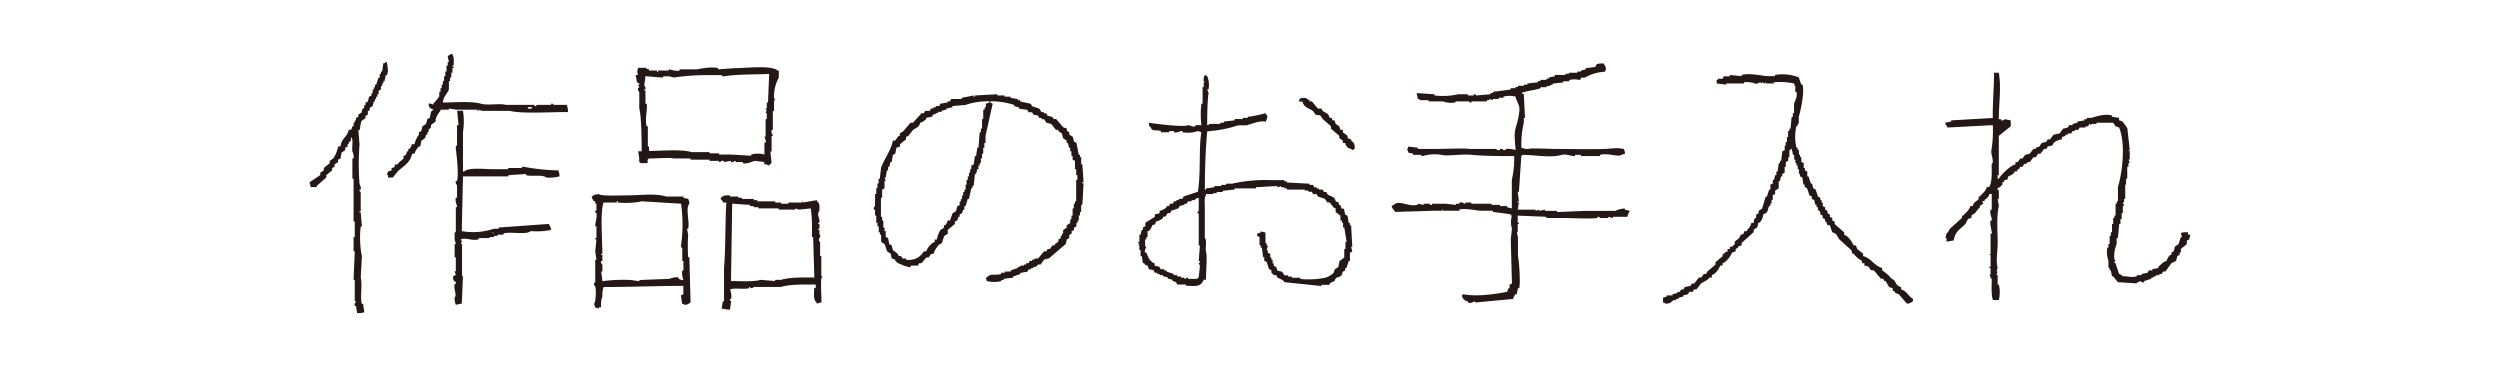 <svg xmlns="http://www.w3.org/2000/svg" viewBox="0 0 567 83"><defs><style>.cls-1{fill:#fff;}.cls-2{fill:#231815;fill-rule:evenodd;}</style></defs><g id="レイヤー_2" data-name="レイヤー 2"><g id="レイヤー_1-2" data-name="レイヤー 1"><rect class="cls-1" width="567" height="83"/><path class="cls-2" d="M100.44,23.25c2.72,0,6.39-.36,8.64.27,1.64.46,4.2-.14,5.67.27h6.48v.27c.45.07.47-.25.54-.27H125v-.27c.54-.09.54.27.54.27h3a4.09,4.09,0,0,1,.27,1.62c-4,0-10.6.42-13.23-.27h-6.21l-.81-.27v.27h-.27v-.27h-4.86l-1.62-.27v.27H99.9v.27A5.05,5.05,0,0,0,98.82,27v.54l-1.08.81v.54l-.54.54V30h-.27v.54h-.27l-.27.81-.81.54-.27,1.35H95A4,4,0,0,0,94,34.86h-.54c-.4,2.1-2,2.81-3.24,4L89.1,40.26H88v-.54h-.27l.27-.81.81-.27V38.1c.75-.19.6-.07.81-.81h.54c.38-.65,1-.89,1.35-1.35V35.4l.54-.27.27-.81h.27v-.54h.27a2.12,2.12,0,0,0,.54-1.08H94A6.34,6.34,0,0,1,95,30.54V30l.54-.27.27-1.08.81-.54L96.93,27l.54-.27.27-1.35c0-.06.4-.28.54-.54-.75-.32-1-.32-1.08-1.35a1.92,1.92,0,0,1,1.08.27v-.27a13.32,13.32,0,0,0,1.35-1.62V20.82h.27V20h.27V19.2h.27v-.81h.27V17.31H101V16.23h.27V14.88h.27v-.81h.27l-.27-1.35c.49-.25.43-.37,1.08-.54v.27c.4.43.29,1.59.27,2.43h-.27v.27h.27v.27h-.27V16.5h-.27v1.08h-.27v.81h-.27v1.89C101.42,21.38,100.59,21.76,100.44,23.25ZM87.75,14.07c.11,1.1.43,1.87,0,3h-.27l-.27,1.35h-.27v.54h-.27v.54H86.4v.81l-.54.27v.81h-.27v.54h-.27v.54h-.27V23h-.27l-.27,1.08-.54.27-.27.81h-.27V26l-.54.27v.54l-.81.54c-.38.58-.29,1.43-.54,2.16h-.27l.27,3.24a57.26,57.26,0,0,0,0,8.91c.06.39.4.65.27,1.35h-.27c-.07.46.25.46.27.54v4.32h-.27v.27h.27l.27,3.24h-.27a21.66,21.66,0,0,0,.27,6.75l-.27,4.86c.44,1.56-.2,4.38.27,5.94h.27l.27,1.89A4.09,4.09,0,0,1,81,71l-.27-1.62h-.27c-.17-.64.27-.71.27-1.08h-.27V63.48h-.27L80.46,57h-.27V53.76h.27V50.25h-.27V40.53h-.27V35.94h.27a3,3,0,0,0-.27-1.62c-.17-1.06.29-2.59-.27-3.24-.06.61,0,.71-.27,1.08h-.27v.54h-.27v.54l-.54.27v.54l-.81.54-.27,1.35-.54.27v.54l-.81.54v.54l-.54.27v.54L74,39.72v.54l-2.16,1.89v.27H70.47l-.27-1.08,2.43-1.62v-.54l.81-.54V38.1L74.79,37v-.54l.81-.54a7.23,7.23,0,0,0,1.08-2.7h.54c.18-1.8,1.5-2.08,1.89-3.78h.54l.27-.81h.27v-.81h.27V27.3h.27v-.54l.54-.27V26l.81-.54v-.54l.54-.54v-.54h.27v-.54l.54-.27.27-1.08.54-.27v-.54h.27v-.81h.27v-.54h.27V19.2h.27l.54-1.62h.27v-.81h.27v-.54h.27l.27-1.89h.27C87.52,14,87.21,14.23,87.75,14.07ZM345.6,21.36l.27,5.4h-.27v1.08a20.77,20.77,0,0,0-.54,5.67,4.09,4.09,0,0,0,1.62.27c.31-.24,4.83,0,6.21,0,3.27,0,7.13.12,11.07,0,1.79-.05,2.33-.36,4.32,0a2.68,2.68,0,0,1,.27,1.08l-.81.27c-.79.55-3.05-.51-4.86,0v.27h-4.32v-.27h-1.35v.27c-.69.12-1.9-.57-3-.27-2.62.73-6,0-8.91,0-.23.31,0,0-.27.27l-.54,8.1h-.27l.27,2.16h-.27v.27h.27l-.27,1.62h4.05v.27l.81-.27v.27l1.35-.27v.27h2.7v.27l6.48-.27h6.75a6,6,0,0,1,2.16-.54v.27c.5.17.69.12,1.08.27-.15.54,0,.23-.27.54l-.27.81h-3.24v.27l-1.08-.27v.27h-1.89s0-.33-.54-.27v.27c-1.82.25-5.69,0-8.37,0h-3.24v-.27l-6.48-.27v1.62h.27v.27h-.27v1.89H344a7.62,7.62,0,0,1,.27,1.08v4.32c.23.8.64,6.18.27,7.29h-.27L344,66.72h-.27a2.21,2.21,0,0,0-.54,1.08l-8.64.81v-.27c-.25,0-1,.6-1.62.27v-.27A1.53,1.53,0,0,1,331.56,67c.31-.23,0,0,.27-.27,3.15.6,7.08,0,10-.54l.27-.81h.27v-.81l.54-.27-.27-10,.27-2.43a5.26,5.26,0,0,1,0-3h-.27v-.27l-4.05-.54v-.27h-3c-.22,0-3.39-.61-4.59-.27v.27h-3.78v-.27c-.38,0,.1.19-.27.27h-1.35l-9.18.27c-.33-.57-.61-.59-.81-1.35l.54-.27c1.2-1.18,3.15.56,5.4,0V46.2l1.35.27V46.2h1.35s0,.35.54.27V46.2h3l2.43.27V46.2H331v-.27c.65-.18,1.05.31,1.35.27v-.27h1.35v.27h4.59v.27h1.89v.27h1.62V47l1.08.27V40.8a22.06,22.06,0,0,0,.54-5.4c-3.13,0-6.75,0-9.45-.27s-5.51.36-7,0a9.46,9.46,0,0,0-4.32.27h-.27v-.27h-1.89v-.27c-.47-.17-.71-.12-1.08-.27l-.27-.81c.31-.31.11,0,.27-.54l2.16.27v.27h3.51c3.15,0,7.07-.21,8.1,0h6.21s-.05.31.54.27h.27v-.27a.74.74,0,0,1,.81.27c.55.08.54-.27.54-.27a4.67,4.67,0,0,1,2.16.27c0-1.23-.4-3.43,0-4.86.24-.86,1.18-3.91.81-5.13-.2-.67-.65-1.39-.81-2.16a6,6,0,0,0-2.7,0v.27h-1.08v.27h-1.35v.27l-.81-.27v.27h-.54V23h-3.51v.27c-.46.08-.46-.25-.54-.27h-2.7c-.53.05-.54.27-.54.27a5.88,5.88,0,0,1-2.7-.27H324v-.27h-1.89s0-.18-.54-.27l-.27-1.35,4.05.27v.27a16.08,16.08,0,0,0,5.4-.27h2.16v.27h1.35v-.27c.44-.07.49.26.54.27l3.24-.27v-.27h.54v-.27l4.05-.54V20h1.08v-.27h.54v-.27h1.35V19.2h.81v-.27l2.43-.27v-.27h.54v-.27h1.35v-.27h.54v-.27l1.35-.27V17h2.43v-.27h.81V16.5h1.89v-.27h.81V16l1.08-.27v-.27l2.16-.27.27-.54c.42-.3.89-.23,1.62-.27.37.71.48.46.54,1.62H364v.27a10.07,10.07,0,0,0-4.59,1.35h-.81l-.27.54a4.82,4.82,0,0,0-2.43,0v.27h-1.35v.27l-2.43.27v.27h-.54v.27h-.81v.27h-1.35V20c-1.52.51-2.94.53-4.32,1.08C345.37,21.4,345.06,21.2,345.6,21.36ZM173.34,37.29v-.54l-2.16-.27c-.56.15-1.8.78-2.7.54v-.27h-1.62v-.27c-.36,0-.44.41-1.08.27v-.27l-1.62.27v-.27c-.64-.14-.73.31-1.08.27v-.27h-2.16v-.27H156.6v-.27h-3.78c-1-.26-3.35,0-5.67,0-.23.31,0,0-.27.27V37h-1.62c-.23-.31,0,0-.27-.27a11,11,0,0,0-.27-2.43h.81c0-3.1-.08-7.94-.54-9.72V20.82s-.39-.1-.27-.81c.07-.38.27.11.27-.27l-.27-.54H145v-.27l-.54-.27L144.18,17h.54c-.31-.87-.17-.68,0-1.62h1.89v.27h.54V16H149v.27h.27V16h2.43v-.27c.42,0,1.58.51,2.43.27v-.27H158c1-.17,3.45-.67,4.86-.27v.27l3.78-.27c2.63,0,8.35-.73,9.72.54h.27v1.62a8.84,8.84,0,0,0-1.08,4.59l.27.54h-.27v2.43h-.27v4.32H175c-.19.66.29,1,.27,1.35H175v3.51h-.27L175,37a1.09,1.09,0,0,0-.54.54c-.54-.15-.23,0-.54-.27ZM452.25,16.5h1.08c.6,3.31,0,7,0,10.53h.54v.27a.76.76,0,0,0,.81-.27l1.35.27v1.35l-2.7,2.16v8.91h-.27v.81h.27c.52-.92,2.61-3,3.78-3.24v-.54h.54l.54-.81h.54l.54-.81,1.08-.27.81-1.08h.54v-.27l.81-.27.54-.81,1.08-.27.27-.54h.54l.81-1.08,1.35-.27.81-1.08,1.08-.27.27-.54h.81v-.27l1.08-.27v-.27l1.62-.27V27h.54v-.27h1.08c.95-.31,3-1,4.59-.54v.27l1.62.27v.54l.81.27c.28.51.87,1.11,1.08,1.62l.54,4.86h-.27c-.05.38.19-.1.27.27v1.89h-.27L483,37h-.27v.81h-.27v2.7h-.27v1.35H482v3.24h-.27v.81h-.27l.27.81h-.27v1.62h-.27v1.35h-.27v1.08h-.27L480.33,54h-.27v1.35a7.62,7.62,0,0,0-.54,3.51h.27l-.27.81h.27l.81,2.43a2,2,0,0,1,.81.54c1.32,0,2,.4,3.24,0V62.4h1.08v-.27l1.35-.27.27-.54h.81v-.27l1.35-.27v-.27c.64-.51,1-1.09,1.89-1.35a2.82,2.82,0,0,1,.81-1.35h.27v-.54L493,57l.27-1.08.81-.54.54-1.62h.27l-.27-.81c.2-.34,1.05-.26,1.62-.27v.54h.54l-.27,1.08-.54.27v.81l-1.35,1.08v.81h-.27v.54l-.54.27-.27,1.08-1.08.54-1.35,1.89h-.54l-.27.54h-.54v.27H489v.27h-.54v.27h-.54v.27l-1.62.54V64c-.62.21-.73-.3-1.08-.27V64h-.54v.27L480.33,64l-1.08-1.35H479l-.27-1.35h-.27v-.54h-.27V59.16a6.56,6.56,0,0,1-.27-3h.27v-.81h.27V53.49h.27v-.81H479V50.79h.27V49.44h.27V48.9h.27V46.2h.27v-.54h.27V42.42c1.07-3.59,1.74-9.83.27-13.5l-.81-.27-.54-.81h-3.78v.27h-1.08c-.36.12.1.19-.27.27-.22-.16.09-.39-.27-.27l-.27.54H473v.27h-1.35l-.27.54h-.81v.27h-.54l-.27.54H469v.27h-.54v.27l-.81.27v.54a3.26,3.26,0,0,0-1.89.81l-.27.54-1.08.27-.27.54h-.54l-.81,1.08h-.54l-.54.81h-.54l-.81,1.08h-.54V37l-.81.27-.27.54h-.54l-.27.54h-.27l-.27.54h-.54v.27a3,3,0,0,1-1.35.81l-.27.81h-.54l-.27.54h-.27v.54s-.45.43-.54.54l-.54.27c-.16.45.26.49.27.54v1.89h-.27l.27,1.62c-.56,2.22-.27,5.7-.27,8.37,0,2.09-.45,3.8,0,5.67l-.27.81h.27l-.27.81h.27v2.16h.27a7.7,7.7,0,0,1,0,3.51H452c-.43-1.16-.28-3.27-.27-4.86h-.27v-.54h-.27l.27-.54V60.78h-.27v-.27h.27v-2.7h-.27c-.06-.38.2.11.27-.27V53h.27c.1-.56-.5-1.93-.27-3h.27c.11-.63-.54-1.46-.27-2.43h.27V44h-.54c-.22.86-.55.87-1.08,1.35v.27h-.54l.27.54-.81.54v.54h-.27l-.81,1.08-.81.54v.54l-.81.27-.54,1.08c-1.23,1.34-2.27,1.49-2.7,3.78l-1.62.27V54h-.27a7.62,7.62,0,0,0,.27-1.08c.61-.39.4-.62.81-1.08l2.7-2.43V48.9h.27c.58-.68,1.36-1.19,1.62-2.16h.54c.31-1.16.85-.93,1.35-1.62v-.54H449c.58-.69,1.35-1.18,1.62-2.16h.54c.68-1.3.56-3.1.54-5.13.73-.84-.35-2.13,0-3.51a28.69,28.69,0,0,0,.27-5.4l-10.26.54c-.26-.49-.37-.42-.54-1.08l1.35-.27V27.3l9.45-.54C451.89,23.44,452.25,20.14,452.25,16.5ZM150.12,17.58h.27v-.27h1.35l1.08.27a51.5,51.5,0,0,1,7.83-.54h3c.07,0,.09.35.54.27,3.12-.52,7.5-.39,10.26-.54l-.27,6.48h-.27V24.6h-.27v.27h.27l-.27.81h.27V27h-.27v4h-.27c0,.23.45.69.27,1.35h-.27v2.7a5.54,5.54,0,0,0-3,0v.27l-4.59-.27h-2.7v-.27h-2.16v-.27h-4c-2.55-.72-6.68-.29-9.72-.27V33.24h-.27V28.65h-.27c-.45-1.6.26-4.15,0-5.13h-.27v-3h-.27v-.27h.27c.07-.68-.27-.81-.27-.81l.27-2.16Zm123.66,10.8c.54-.09.54-.27.54-.27h2.43v-.27h.81v-.27L280,27.3V27h1.89v-.27H283v-.27h.27a23.61,23.61,0,0,0,3.78-.81V26h.27c.31.54-.18,1.39-.27,1.62-1.11-.35-3.11.44-4.32.81H280.8a28.49,28.49,0,0,1-7,1.35c-.4,4.53-.52,8.09-.54,13.23h.27v-.27l1.89-.27v-.27H277v-.27h1.08v-.27h1.35a34.35,34.35,0,0,1,8.64-.81h3.24v.27h.54v.27l5.13.27v.27h.81l.27.54h.54v.27h.54V43H300l.27.54h.54l.27.54c.91.61,1.54.35,1.89,1.62,1.1.28.34.12.81.81H304l.27.81h.54l.27,1.35.54.27.27,1.62h.27v.54h.27l.27,4.86h-.27l.27,1.08-.54.27v1.89h-.27l-.54,1.62h-.27v.54l-.54.27-.27.81c-.71.7-1.24.1-1.62,1.35a2.55,2.55,0,0,0-1.08.54v.27H299.7v.27L291.33,64c-.43-.67-.95-.63-1.62-1.08l-.27-.54h-.54l-.54-.54v-.54l-.54-.27-.54-1.62-.54-.27v-.81h-.27l-.27-2.16h-.27v-.54h-.27V53.76l-.54-.27V53l.81-.27v-.27a6,6,0,0,0,1.08.27v2.43h.27v.54h.27l-.27,1.08h.27v.54l.54.27v.81h.27v.54h.27v.81h.27v.54l.54.27.27.81,1.08.27.54.81h.81v.27H293v.27h1.89v.27a19.07,19.07,0,0,0,5.67-.27,4.79,4.79,0,0,0,1.89-1.08l.27-.81.81-.54.27-1.35,1.08-.81V56.46h.27V54.84h.27l-.54-3.24h-.27V50.52h-.27V50H304V48.9l-1.08-.81v-.81L302.4,47l-.81-1.08h-.54l-.54-.81-1.62-.54-.27-.54h-.81l-.27-.54h-.81v-.27h-.81V43h-4.05v-.27h-.54v-.27h-.81v-.27l-.54.27h-.27v-.27l-4.86.27v.27H280V43l-2.7.27v.27h-1.35v.27h-.81V44h-1.62v.27c-.43.49-.27,1.79-.27,2.7v7c.56.63.05,2,.27,3,.33,1.49,0,3.93,0,6.48H273c-.73,1.68-1.71,1.43-4.05,1.35v-.27H267l-.27-.54-.81-.27v-.27l-1.08-.27v-.27l-1.08-.27V62.4H263v-.27h-.54v-.27h-.54l-.27-.54c-.91-.52-.95.41-1.35-1.08-.65-.16-.5-.09-.81-.54h-.27l-.27-1.62h-.27V56.73h-.27V55.65h-.27c-.05-.38.07.05.27-.27,0-.38-.07,0-.27-.27v-.27h.27V53.22h.27l.27-1.08h.27V51.6l.54-.27v-.81l2.16-1.35v-.54l1.08-.27v-.54A3.36,3.36,0,0,0,264.6,47v-.27h.54l.27-.54H266l.27-.54h.54v-.27h.54v-.27h.81l.27-.54,3.24-1.08c.73-4.31.16-9.93.81-13.5l-.81-.27a6.94,6.94,0,0,1-3.51.27v-.27c-.54-.1-1,.5-1.89.27v-.27h-1.08V30h-1.89v-.27c-1.25-.4-2,.27-2.43-1.08h-.27v-.81c1.32.23,8,1.07,8.91.54.32,0,.89.47,1.62.27v-.27h1.35a20.57,20.57,0,0,1,0-4.86h.27V19.74H273V18.66h.27c0-.38-.21.11-.27-.27a2.1,2.1,0,0,1,.27-1.35c.54.16.23,0,.54.27a5.2,5.2,0,0,1,.27,3h-.27c0,.31.36.47.27,1.08C273.84,22.73,273.81,25.91,273.78,28.38ZM420.39,55.65h.54l.27.81,1.35,1.08v.54c1.84.45,2.52,2.22,4.32,2.7v.54A8.55,8.55,0,0,1,429,63.21l.54.27c.58.8.51,1.32,1.62,1.62v.54c1.28.33,1.67,1.55,2.7,2.16v.54c-.56.3-.48.44-1.35.54l-1.89-2.16-.81-.27v-.27l-.54-.27v-.54l-.81-.27-.81-1.35h-.27l-.27-.54h-.54L425,61.32h-.54c-.78-.55-.14-.88-1.62-1.08V59.7h-.54v-.54a5.14,5.14,0,0,1-1.89-1.62h-.27l-.27-.81-2.7-2.43c-.58-.8-.51-1.32-1.62-1.62L415,51.06h-.54l-.27-.81h-.27v-.54l-.54-.27V48.9l-.54-.27v-.54l-.54-.54V47H412v-.54h-.27l-.27-1.08-.54-.27v-.54l-.54-.27-.54-1.62-.54-.27v-.54h-.27l-.27-1.62-.54-.27v-.54H408V38.37h-.27v-.81h-.27V37h-.27v-.81h-.27V35.13h-.27l-.27-1.35h-.27v.27h-.27v1.62h-.27v.81l-.54.27v1.08h-.27v1.35l-.54.27V40h-.27l-.27,1.08h-.27v1.62l-.81.54V44l-.54.27v1.08h-.27v.81h-.27v.54h-.27c-.47,1-.09,1.53-1.35,1.89a3,3,0,0,1-.81,1.89h-.27l-.27,1.08-.81.54v.54L395,55.11v.54l-.81.27v.27l-.54.27V57l-.81.27a5.48,5.48,0,0,1-1.62,2.16l-.54.27v.54h-.54a4.58,4.58,0,0,1-1.35,1.89l-.54.27v.54h-.54c-.48.73-1.18.84-1.89,1.35l-1.08,1.35h-.54l-.27.54h-.81l-.27.54-1.08.27v.27l-1.08.27v.27h-.54v.27h-.54c-.9.49-.38.71-1.89.81-.31-.31,0-.11-.54-.27V67.53l.81-.27V67h1.35v-.27l1.08-.27v-.27H381l.27-.54h.54l.27-.54,1.35-.27.27-.54h.54l1.08-1.35h.54l.54-.81h.54l.27-.54L389.07,60v-.54l1.62-1.35v-.54H391c.37-.4.14-.35.81-.54v-.54h.54v-.54h.54c.18-.33.42-.37.54-.54v-.54c.49-.69,1-.45,1.35-1.62.75-.19.6-.07.81-.81h.54c.41-.71.86-.91,1.08-1.89h.54a1.89,1.89,0,0,1,.27-1.08h.27v-.81l.54-.27v-.54l.81-.54.81-2.7h.27l.54-1.62h.27V41.88l.54-.27V40.8h.27l.27-1.08h.27v-.81h.27l.27-1.89h.27v-.54h.27l.27-2.16.54-.27V33H405v-.81h.27V31.08h.27V29.73h.27v-.54h.27l.27-2.7h.27v-.81h.27V23.52c.19-.63.85-1.59.54-2.7h-.27V19.47s-.17,0-.27-.54a15.87,15.87,0,0,0-4.59-.27v.27h-1.62c-.37-.08.11-.33-.27-.27v.27a.48.48,0,0,1-.54-.27l-.54.27v-.27c-.36,0-.68.46-1.35.27a5.21,5.21,0,0,0-2.43-.27v.27H391.5v.27l-2.16-.27v-.81h.27v-.27h1.08l.27-.54h1.35V17l2.7.27V17c1.85-.51,4.44.21,5.94.27h1.62V17a10.27,10.27,0,0,1,5.4.54l.54,1.62h.27c.6,1.68-.49,6.3-.81,7.29v1.62h-.27v.54h-.27a10.64,10.64,0,0,0,0,4.86h.27v.54H408v1.08h.27v.54h.27v1.08l.54.27V38.1h.27v.54l.54.27V40h.27l.54,1.62h.27l.27,1.08.54.27.54,1.62.54.27v.54h.27v.54h.27v.81l.54.27v.54l.54.27v.54l.54.27v.54l.54.27V50l.54.27v.54l2.16,1.89v.54l.54.27A5.56,5.56,0,0,1,420.39,55.65Zm-196.56,8.1-.27-.81h.27c.79-1.07,1.89-.37,3.24-.81v-.27h.81v-.27h1.35v-.27l1.62-.54v-.27h.54v-.27h.81V60h.54V59.7h.54l.27-.54h.54v-.27h.54v-.27h.81L236.79,57h.54l.27-.54h.54l.54-.81h.54v-.27l.81-.54V54.3l.54-.27v-.54h.27V53h.27v-.81l.81-.54v-.54l.81-.54v-.81H243V48.9h.27V47.28h.27V46.2h.27v-.54h.27V40.8h.27V39.72h-.27V38.37h-.27V36.48l-.54-.27V35.4H243V34.32h-.27v-.81h-.27l-.27-1.08h-.27v-.54l-.81-.54-.27-1.08-.81-.54v-.27h-.54l-1.08-1.35-1.08-.27-.54-.81h-.54v-.27h-.54l-.27-.54L234.36,26l-.27-.54h-.81l-.27-.54-1.89-.27v-.27L230,24.06v-.27a16.49,16.49,0,0,0-5.4-.81v.27l.54.27-1.62,7.29v1.62h-.27v1.08H223v1.35h-.27v1.08h-.27V37h-.27v.54h-.27v.81h-.27l-.27,1.08h-.27l-.27,2.7h-.27v.54h-.27l-.54,2.43h-.27L219,46.74h-.27v.81h-.27l-.27.81-.54.27v.54h-.27l-.27.81-.54.27v.54l-1.62,1.35V53l-.81.54-.54,1.62-.54.27a5.37,5.37,0,0,0-1.35,2.16h-.54l-.54.81h-.54L209,59.7h-.54l-.27.54h-1.62v.27c-.42.24-2-.4-2.16-.54a2.82,2.82,0,0,1-1.35-.81v-.27l-.81-.27L202,57.54l-.81-.54-.54-1.62-.81-.54V53.22h-.27v-.54h-.27V51.33H199v-.81h-.27V48.9h-.27V47.55h-.27a.71.71,0,0,1,.27-.81V44h.27V42.69H199V41.61h.27V40.53h.27l.27-2.43c.78-2.19,2.2-3.79,2.7-6.21H203l.81-1.08h.27v-.54l.81-.54,1.62-1.89h.54L209,25.68h.54l.27-.54h1.08l.27-.54h.54v-.27h.54v-.27H213l.27-.54,1.62-.27V23h.54l.27-.54h2.43v-.27l2.7-.54v.27h.27v-.27l5.13-.27v.27h1.62v.27h1.35v.27l1.62.27v.27h.54V23l2.43.54.27.54,1.62.54.54.81h.54v.27h.54l.27.54,1.08.27L239,27h.54l1.62,1.89.81.27v.54l.54.27v.54l.81.54.27,1.08.54.27.54,2.7h.27v.54h.27v1.62h.27l.27,4.05h-.27v.27h.27l-.27,4.86h-.27v1.62h-.27v.81h-.27V50h-.27v.54h-.27v.81l-.54.27v.54l-.54.27V53l-.54.27V54l-.54.27-.27,1.08-3.78,3.24-1.08.27L236,60h-.54l-.54.54h-.54v.27h-.54v.27h-.54l-.27.54-1.62.27v.27l-1.62.54v.27l-2.16.27v.27h-.54v.27A7.65,7.65,0,0,1,223.83,63.75Zm77.76-37h.54v.54h.54l.27.81.81.54.27.81h.54V30l1.08.81v.54l.81.27v.27c.66.58.79.58.81,1.89H307v.27c-.54-.15-.23,0-.54-.27a1.53,1.53,0,0,1-1.35-1.35h-.54v-.54l-.81-.54v-.54l-1.89-1.62v-.54L300,27l-.54-.81L298.35,26l-.54-.81c-1-.73-2-.71-2.43-2.16h-.81c.24-.92.5-.83,1.62-.81.29.34.48.28.81.54V23h.54l1.35,1.62h.81l.27.54C300.79,25.69,301.3,25.67,301.59,26.76ZM210.06,27v-.27l1.35-.27.27-.54h.54v-.27h.54v-.27h.81v-.27l1.08-.27V24.6l1.35-.27v-.27l3-.27a15.59,15.59,0,0,1,5.4-.81v.27l-.81.27v.81h-.27v.54H223V27h-.27v2.16h-.27V30h-.27l-.27,3.51h-.27l-.27,1.89h-.27l-.27,1.89-.54.27v.81h-.27v.81h-.27V40h-.27v.81h-.27v1.08H219V43h-.27v.54h-.27v.81h-.27v.81h-.27v.54h-.27v.81l-.54.27-.27,1.08-.81.54L215.46,50h-.54a2.21,2.21,0,0,1-.54,1.08h-.27v.54l-.81.54a5.71,5.71,0,0,0-.81,2.16H212v.54l-.54.27A4.58,4.58,0,0,0,210.06,57h-.54a3.83,3.83,0,0,1-4.05,1.89v-.27h-.81l-.27-.54h-.54l-.27-.54-1.08-.81-.27-1.08-.54-.27L201.42,54l-.54-.27V52.41h-.27V51.6h-.27V50h-.27v-.81h-.27V44.85h.27V43l.54-.27V41.07h.27l-.27-.81h.27l.27-1.62h.27v-.81h.27l.27-1.08h.27l.27-1.62.54-.27.27-1.35.81-.27V32.7l1.35-1.08v-.54l.54-.27,1.08-1.35c.8-.58,1.32-.51,1.62-1.62A3.19,3.19,0,0,0,210.06,27Zm-89.37-2.7v.27c-.87.08-.59.4-1.08-.27Zm-17,.81H105A15.76,15.76,0,0,1,105,30v2.7c0,2,0,3.69,0,6.21h.27c.94-1,4.62-.54,6.48-.54h3.51V38.1h3c.07,0,.09-.34.54-.27a46.78,46.78,0,0,0,7.83.81A3.44,3.44,0,0,1,126.9,40a9.45,9.45,0,0,1-3,.27c-.85-.75-3.24-.18-4.59-.54v-.27l-4,.27V40H105l-.27,12.42a14.9,14.9,0,0,0,7.29-.54h1.08V51.6l11.34-.81a2.44,2.44,0,0,1,.54,1.35,15.87,15.87,0,0,1-4.59.27c-1.1.93-4.52.05-6.21.54v.27h-1.35v.27h-.81v.27H111V54h-2.43v.27c-1.58.44-2.77-.45-4.05,0v.27h.27l-.27.81h.27v7.29H105l-.27,6.21-1.35.27a4.09,4.09,0,0,1-.27-1.62c.6-.74-.27-1.69,0-3,0-.06.4-.09.27-.54a1,1,0,0,1-.54-1.35l.54-.27-.27-.81h.27V58.35h-.27v-3h.27l-.27-1.08V52.68h.27V47h.27c.08-.45-.51-1.27-.27-2.16h.27v-2.7c-.06-.38-.41-.44-.27-1.08h.27c.44-1.69-.11-5.92-.27-7.29-.08-.72.27-.81.27-.81V28.38H104Zm51,43.74L154.44,67l.54-.27V64.83c-5.55,0-11.68.26-18.09.27a5.63,5.63,0,0,0-.27,2.16,5.25,5.25,0,0,0-.27,2.43h-.54V70l-.81-.27-.27-.81c.42-.48.51-3.11.27-4a.72.72,0,0,1-.27-.81H135V58.89h.27L135,57l.27-2.7H135V54h.27v-2.7H135c-.1-.55.5-1.94.27-3,0,0-.35,0-.27-.54h.27V46.2H135v-.54h-.27a2.34,2.34,0,0,1-.54-1.08c.71-.37.46-.48,1.62-.54.75.49,4.46.27,6.48.27,3.15,0,6.1-.52,8.91.27H155v.27c.48.17.71.12,1.08.27a2.68,2.68,0,0,1,.27,1.08c-.94,1.06.13,4.08-.27,5.67h-.27l.27,1.35a37.64,37.64,0,0,0,0,5.13h.27l.27,10.26c-.56.3-.48.44-1.35.54C154.94,68.84,155.25,69,154.71,68.88Zm31.59-.27-1.08.27v-.27c-.76-.51-.58-2-.54-3.24H185v-.81c-2.78,0-5.76-.08-7.83.54h-6.21s-.09.33-.81.27V65.1h-.27v.27c-1.43.32-3.22-.14-4.32.27a4,4,0,0,1,.27,2.16h-.27c-.08.45.26.48.27.54l-.27,1.89a8,8,0,0,1-1.89-.27l.27-1.62h.27V60.78c.38-4.37.25-11.3.54-14.85h-.81v-.27c-.27-.21-.27-.33-.54-.54.45-.79.88-.84,2.16-.81v.27h1.89v.27h.81v.27h2.7v.27h.81v.27h4.05v.27h1.35v.27h1.62v-.27h3c.38-.06-.11-.23.27-.27v.27l3.24-.54v.27c.65.43.57,1.07.54,2.16-.71.81.17,1.65,0,2.7h-.27v.27h.27v1.08h-.27v.27h.27v1.08H186c.15.65-.24.7-.27,1.08,0,.59.27.54.27.54v3.24h.27v4.59h.27l-.27.54C186.1,65.18,186.36,67.31,186.3,68.61Zm77.49-19.17v-.27h.54l.54-.81h.54l.27-.54,1.62-.54.27-.54,1.08-.27V46.2h.54l.27-.54h.81v-.27h.81v-.27l.81-.27v3c0,.07-.34.09-.27.54h.27v7.29h.27l-.27,3.51h.27c.07.32-.27.54-.27.54l.27.54-.27,2.7h-.27v.27h-2.16v-.27a.45.45,0,0,0-.54.27h-.27v-.27h-.81v-.27H267V62.4h-.81v-.27l-1.62-.54v-.27h-.54v-.27h-.81l-.27-.54-1.08-.27V59.7c-.54-.16-.23,0-.54-.27-.78-.5-.95-1.25-1.35-2.16h-.27c-.23-.65.28-1,.27-1.35h-.27V54.3H260v-.54h.27V52.41h.27a3.41,3.41,0,0,0,.81-1.35c.73-.21.61-.06.81-.81A3.45,3.45,0,0,0,263.79,49.44ZM136.35,61.59h.27V60a.72.72,0,0,1-.27-.81h.27V57.81h-.27v-.27h.27c0-2.94-.54-9.42.27-11.61h3v-.27h.27v.27a18,18,0,0,0,5.4-.27l8.91.54a34.77,34.77,0,0,1,0,9.45c-.09.55.27.54.27.54v3H155v2.16h-.27a4.4,4.4,0,0,0,.27,2.16,2.16,2.16,0,0,1-1.08-.27v-.27c-.74-.3-1.78.21-2.16.27l-6.75.27v.27l-1.89-.27a33.66,33.66,0,0,0-6.48.27ZM170.1,46.47v.27h.81V47H172v.27h4.59v.27h3.78v-.27l.81.27,2.7-.27a26.78,26.78,0,0,1,.27,4.32v2.16h.27l.27,9.18c-2.72,0-5.54-.07-7.56.54h-1.35v.27l-3.24-.27c-1.72.48-4.58.28-6.75.27l.27-17.55Zm-58,6.48c-.54-.16-.23,0-.54-.27C112.05,52.84,111.74,52.64,112.05,53Z"/></g></g></svg>